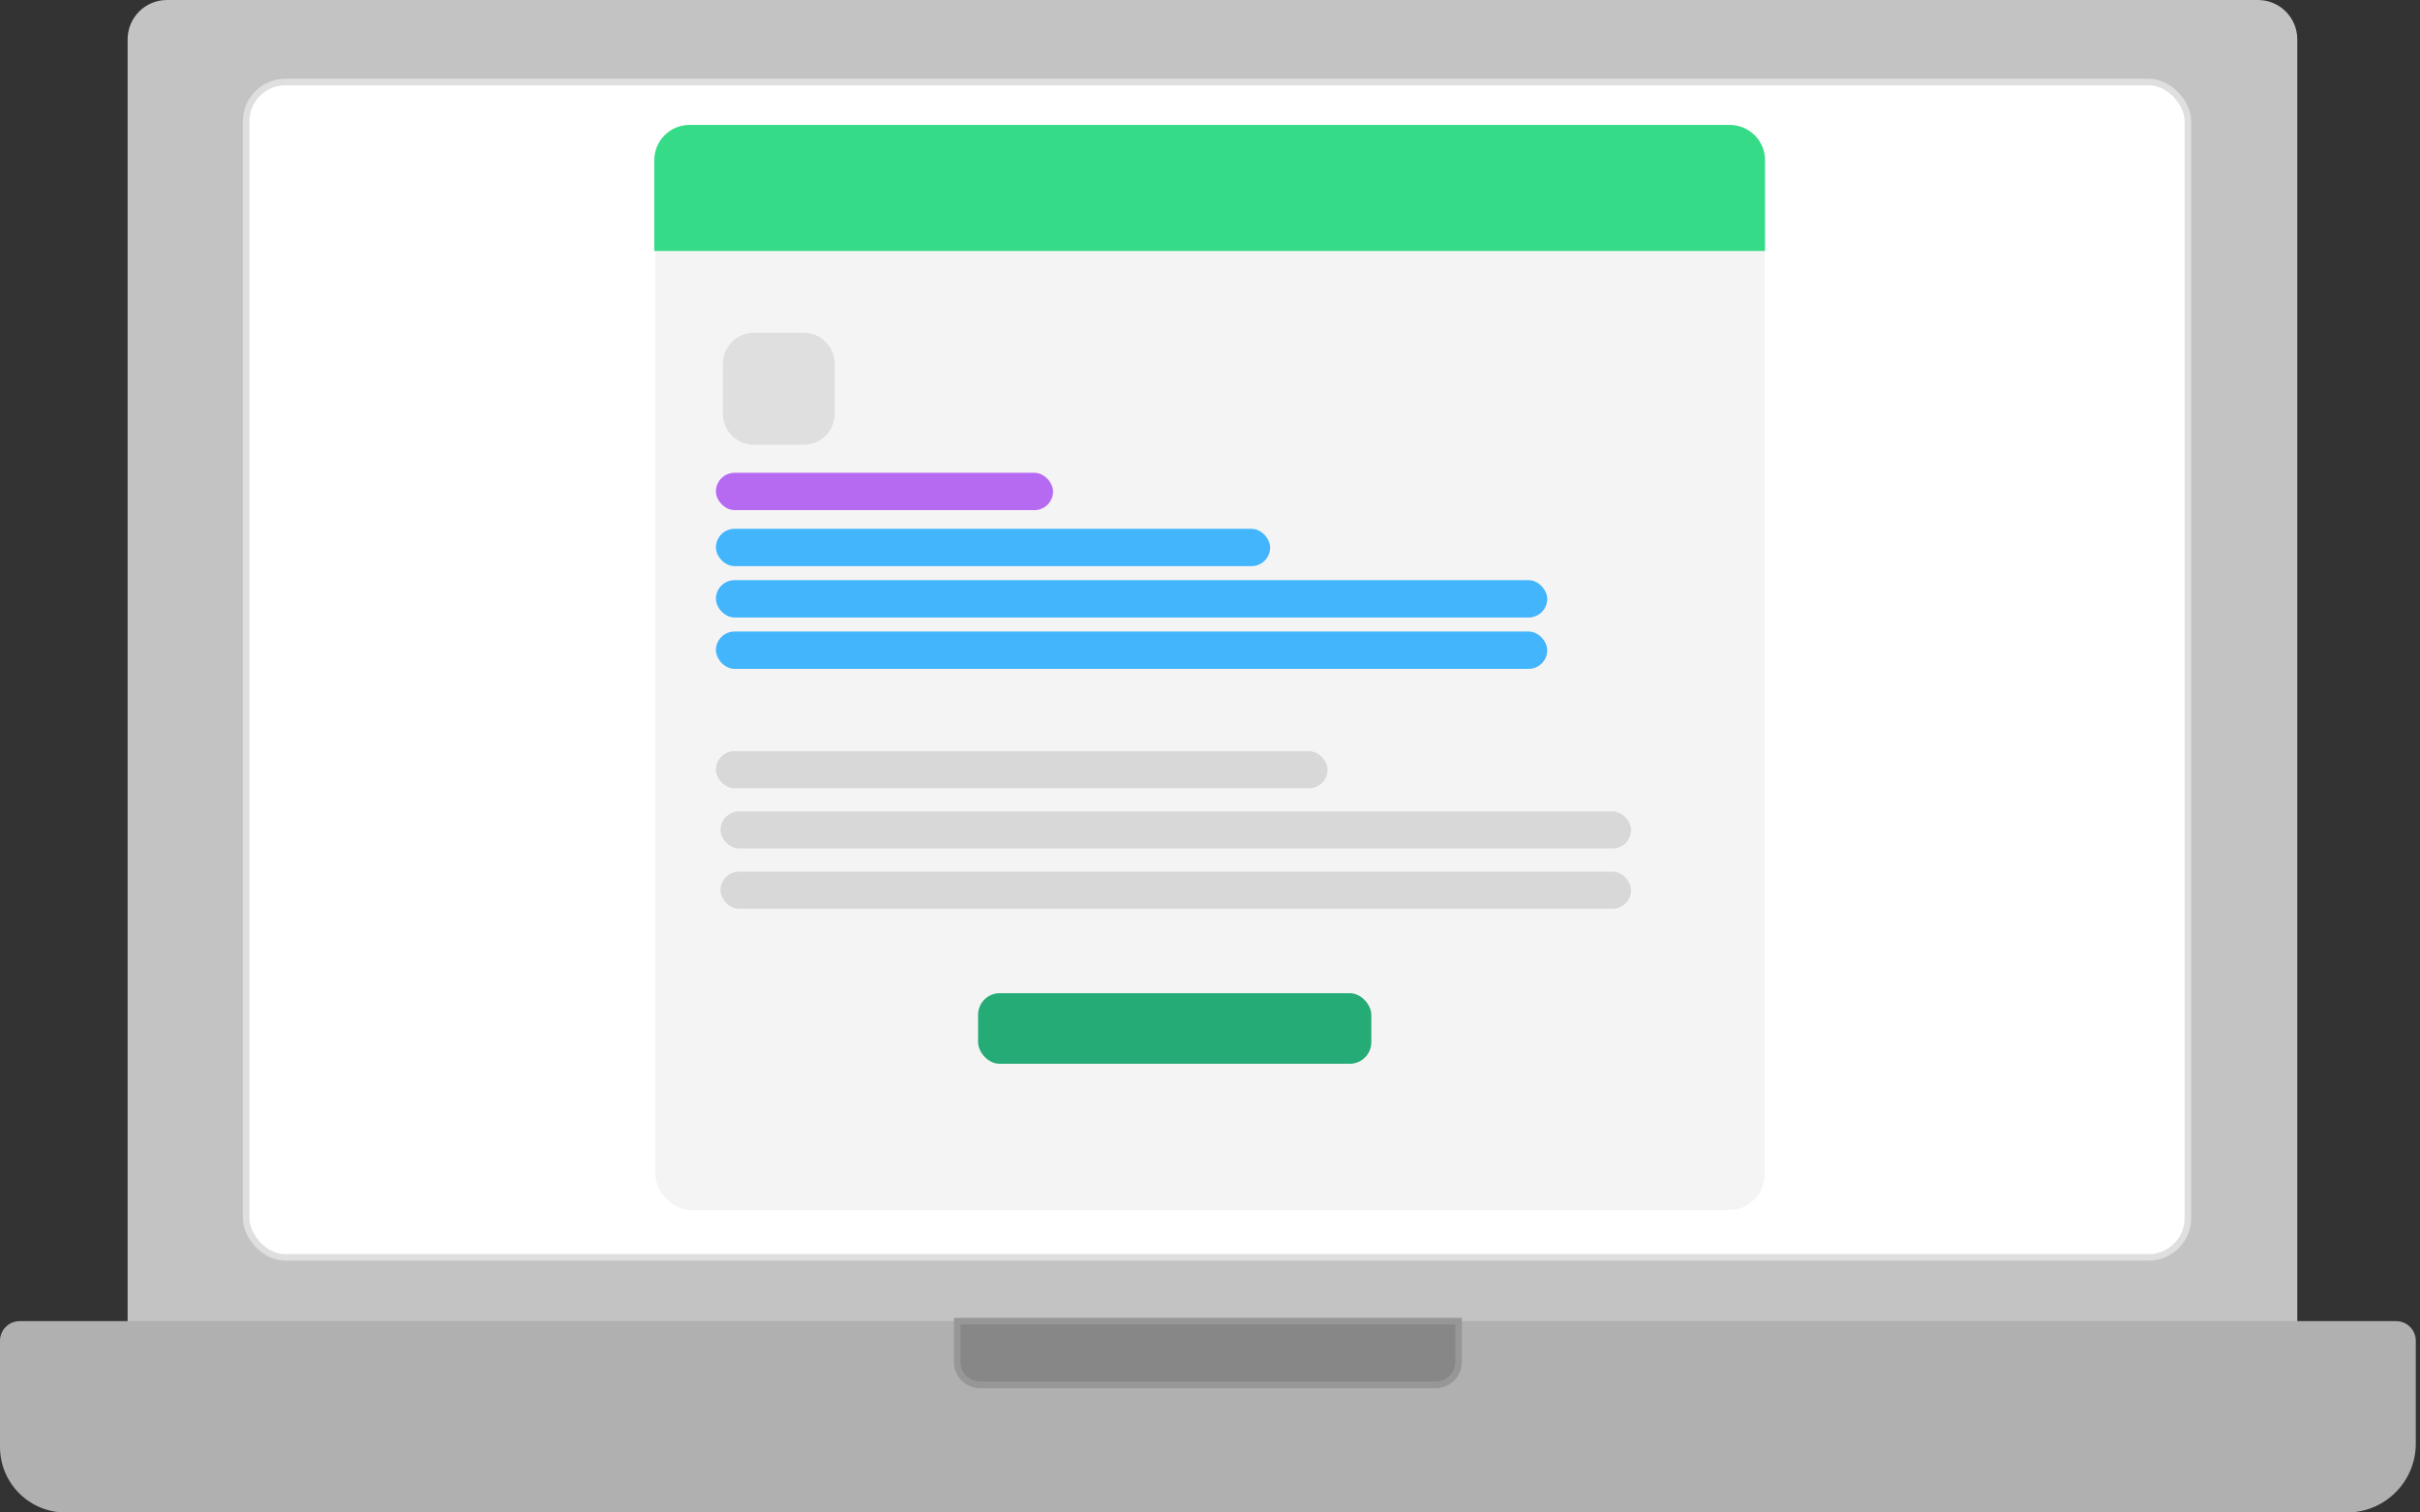 <?xml version="1.0" encoding="UTF-8"?>
<svg xmlns="http://www.w3.org/2000/svg" width="480" height="300" viewBox="0 0 480 300" fill="none">
  <rect x="0" y="0" width="480" height="300" fill="#333333" stroke="none"/>
  <path d="M25.314 7.8C25.314 3.492 28.806 0 33.114 0H447.86C452.168 0 455.66 3.492 455.66 7.8V267.47H25.314V7.8Z" fill="#C3C3C3"></path>
  <path d="M0 265.948C0 263.794 1.746 262.048 3.9 262.048H475.266C477.42 262.048 479.166 263.794 479.166 265.948V286.35C479.166 293.888 473.055 300 465.516 300H13C5.82 300 0 294.179 0 287V265.948Z" fill="#B1B0B0"></path>
  <rect x="48.821" y="16.266" width="385.141" height="233.132" rx="7.8" fill="white" stroke="#DFDFDF" stroke-width="1.3"></rect>
  <path d="M189.859 262.048H289.308V270.148C289.308 272.661 287.271 274.698 284.758 274.698H194.409C191.896 274.698 189.859 272.661 189.859 270.148V262.048Z" fill="#888787" stroke="#979797" stroke-width="1.3"></path>
  <rect x="128.5" y="23.5" width="223" height="218" rx="8.5" fill="#F4F4F4" stroke="white" stroke-width="3"></rect>
  <path d="M129.771 31.778C129.771 27.912 132.905 24.778 136.771 24.778H343.091C346.957 24.778 350.091 27.912 350.091 31.778V49.778H129.771V31.778Z" fill="#35DB86"></path>
  <path fill-rule="evenodd" clip-rule="evenodd" d="M159.409 88.222H149.533C146.138 88.222 143.386 85.464 143.386 82.06V72.162C143.386 68.759 146.138 66 149.533 66H159.409C162.804 66 165.556 68.759 165.556 72.162V82.06C165.556 85.464 162.804 88.222 159.409 88.222Z" fill="#DFDFDF"></path>
  <g opacity="0.75">
    <rect x="142" y="93.778" width="66.873" height="7.407" rx="3.704" fill="#A23CF0"></rect>
    <rect x="142" y="104.889" width="109.929" height="7.407" rx="3.704" fill="#08A0FF"></rect>
    <rect x="142" y="115.075" width="164.893" height="7.407" rx="3.704" fill="#08A0FF"></rect>
    <rect x="142" y="125.26" width="164.893" height="7.407" rx="3.704" fill="#08A0FF"></rect>
  </g>
  <rect x="142" y="149" width="121.318" height="7.352" rx="3.676" fill="#D8D8D8"></rect>
  <rect x="142.912" y="160.946" width="180.609" height="7.352" rx="3.676" fill="#D8D8D8"></rect>
  <rect x="142.912" y="172.893" width="180.609" height="7.352" rx="3.676" fill="#D8D8D8"></rect>
  <rect x="194" y="197" width="78" height="14" rx="4.29" fill="#24AB76"></rect>
</svg>
